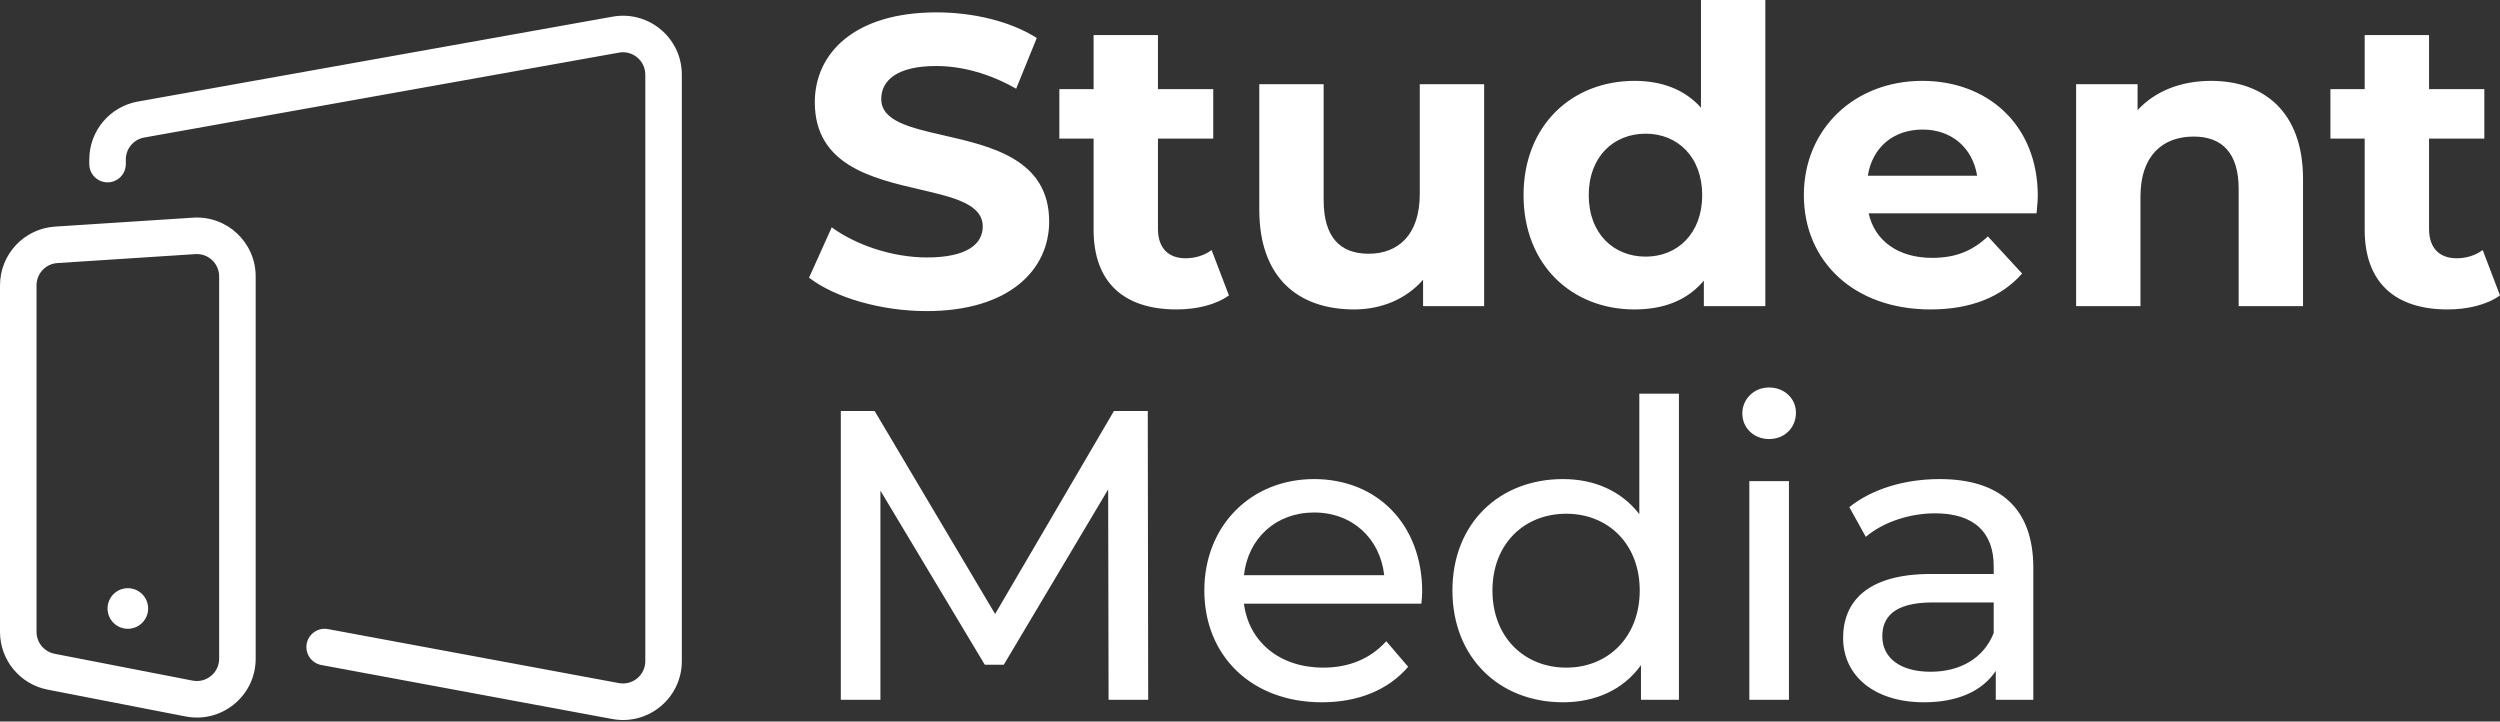 <svg width="1088" height="314" viewBox="0 0 1088 314" fill="none" xmlns="http://www.w3.org/2000/svg">
    <rect x="0" y="0" width="1088" height="314" fill="#333333" stroke="none"/>
    <path fill-rule="evenodd" clip-rule="evenodd"
          d="M740.26 46.864V0H768.271V133.232H741.517V122.099C734.514 130.538 724.28 134.668 711.351 134.668C684.059 134.668 663.05 115.276 663.05 84.931C663.05 54.586 684.059 35.193 711.351 35.193C723.202 35.193 733.257 38.964 740.26 46.864ZM691.421 84.931C691.421 101.63 702.194 111.685 716.199 111.685C730.025 111.685 740.799 101.63 740.799 84.931C740.799 68.232 730.025 58.177 716.199 58.177C702.194 58.177 691.421 68.232 691.421 84.931ZM456.597 96.422C456.597 117.431 439.18 135.386 403.269 135.386C383.338 135.386 363.227 129.461 352.095 120.842L361.97 98.936C372.564 106.657 388.365 112.044 403.448 112.044C420.686 112.044 427.688 106.298 427.688 98.577C427.688 88.812 415.093 85.886 400.361 82.463C379.606 77.642 354.608 71.834 354.608 44.53C354.608 23.163 371.846 5.387 407.578 5.387C423.379 5.387 439.539 9.157 451.21 16.519L442.233 38.605C430.561 31.961 418.531 28.729 407.398 28.729C390.161 28.729 383.517 35.193 383.517 43.094C383.517 52.699 396.084 55.573 410.796 58.938C431.56 63.687 456.597 69.412 456.597 96.422ZM515.976 112.403C520.106 112.403 524.236 111.146 527.288 108.812L534.829 128.563C529.084 132.693 520.644 134.668 512.026 134.668C489.222 134.668 475.935 122.997 475.935 100.014V60.331H461.031V38.784H475.935V15.262H503.946V38.784H528.006V60.331H503.946V99.654C503.946 107.914 508.435 112.403 515.976 112.403ZM617.888 36.63V84.392C617.888 102.168 608.55 110.428 595.622 110.428C583.233 110.428 576.051 103.246 576.051 87.085V36.63H548.04V91.215C548.04 121.022 565.098 134.668 589.338 134.668C601.189 134.668 611.962 130.179 619.324 121.74V133.232H645.898V36.63H617.888ZM886.848 85.29C886.848 54.226 864.942 35.193 836.572 35.193C807.124 35.193 785.039 56.022 785.039 84.931C785.039 113.66 806.765 134.668 840.163 134.668C857.58 134.668 871.047 129.281 880.025 119.047L865.121 102.886C858.478 109.171 851.116 112.223 840.881 112.223C826.157 112.223 815.923 104.862 813.229 92.831H886.309C886.362 92.151 886.429 91.41 886.499 90.647C886.668 88.794 886.848 86.817 886.848 85.29ZM836.751 56.381C849.32 56.381 858.478 64.282 860.453 76.492H812.87C814.845 64.102 824.003 56.381 836.751 56.381ZM930.276 47.942C937.817 39.682 949.129 35.193 962.237 35.193C985.041 35.193 1002.28 48.48 1002.28 77.928V133.232H974.267V82.237C974.267 66.616 967.085 59.434 954.695 59.434C941.229 59.434 931.532 67.693 931.532 85.469V133.232H903.522V36.63H930.276V47.942ZM1080.46 108.812C1077.41 111.146 1073.28 112.403 1069.15 112.403C1061.61 112.403 1057.12 107.914 1057.12 99.654V60.331H1081.18V38.784H1057.12V15.262H1029.11V38.784H1014.2V60.331H1029.11V100.014C1029.11 122.997 1042.39 134.668 1065.2 134.668C1073.81 134.668 1082.25 132.693 1088 128.563L1080.46 108.812ZM499.511 178.867L499.691 304.557H482.453L482.274 212.983L436.846 289.295H428.586L383.158 213.522V304.557H365.921V178.867H380.644L433.075 267.209L484.788 178.867H499.511ZM618.931 257.513C618.931 228.245 599.359 208.494 571.887 208.494C544.415 208.494 524.125 228.784 524.125 256.975C524.125 285.345 544.594 305.635 575.299 305.635C591.1 305.635 604.207 300.248 612.826 290.193L603.31 279.06C596.307 286.781 586.97 290.552 575.837 290.552C556.984 290.552 543.517 279.419 541.362 262.72H618.572C618.752 261.104 618.931 258.95 618.931 257.513ZM571.887 223.038C588.586 223.038 600.616 234.35 602.412 250.331H541.362C543.158 234.171 555.368 223.038 571.887 223.038ZM713.433 223.756V171.326H730.671V304.557H714.151V289.475C706.43 300.248 694.22 305.635 680.215 305.635C652.384 305.635 632.094 286.063 632.094 256.975C632.094 227.886 652.384 208.494 680.215 208.494C693.682 208.494 705.533 213.522 713.433 223.756ZM649.511 256.975C649.511 277.265 663.337 290.552 681.651 290.552C699.787 290.552 713.613 277.265 713.613 256.975C713.613 236.685 699.787 223.577 681.651 223.577C663.337 223.577 649.511 236.685 649.511 256.975ZM769.929 191.077C776.752 191.077 781.601 186.049 781.601 179.585C781.601 173.48 776.573 168.632 769.929 168.632C763.286 168.632 758.258 173.66 758.258 179.944C758.258 186.229 763.286 191.077 769.929 191.077ZM804.817 220.704C814.692 212.803 828.877 208.494 844.14 208.494C870.176 208.494 884.899 221.063 884.899 247.099V304.557H868.56V291.988C862.814 300.607 852.22 305.635 837.317 305.635C815.77 305.635 802.123 294.143 802.123 277.624C802.123 262.361 811.999 249.792 840.369 249.792H867.662V246.381C867.662 231.837 859.223 223.397 842.165 223.397C830.853 223.397 819.361 227.348 811.999 233.632L804.817 220.704ZM819.181 276.906C819.181 286.422 827.082 292.347 840.19 292.347C853.118 292.347 863.353 286.422 867.662 275.469V262.182H841.087C824.029 262.182 819.181 268.825 819.181 276.906ZM269.408 22.899C275.363 21.835 280.833 26.413 280.833 32.462V287.73C280.833 293.806 275.319 298.39 269.346 297.281L142.75 273.782C138.434 272.98 134.286 275.83 133.485 280.146C132.684 284.461 135.533 288.61 139.849 289.411L266.444 312.911C282.192 315.834 296.729 303.747 296.729 287.73V32.462C296.729 16.514 282.309 4.444 266.61 7.252L59.959 44.207C47.748 46.391 38.857 57.013 38.857 69.418V71.413C38.857 75.803 42.416 79.361 46.806 79.361C51.195 79.361 54.754 75.803 54.754 71.413V69.418C54.754 64.713 58.126 60.684 62.758 59.855L269.408 22.899ZM85.034 110.59C90.635 110.227 95.377 114.671 95.377 120.284V286.662C95.377 292.771 89.805 297.364 83.809 296.198L23.756 284.521C19.192 283.634 15.896 279.636 15.896 274.985V124.176C15.896 119.055 19.872 114.813 24.982 114.482L85.034 110.59ZM761.31 304.557H778.548V209.392H761.31V304.557ZM111.273 120.284C111.273 105.488 98.772 93.77 84.006 94.727L23.954 98.619C10.481 99.492 0 110.675 0 124.176V274.985C0 287.245 8.688 297.785 20.722 300.125L80.775 311.802C96.584 314.876 111.273 302.768 111.273 286.662V120.284ZM64.468 264.817C64.468 269.694 60.514 273.648 55.637 273.648C50.759 273.648 46.806 269.694 46.806 264.817C46.806 259.94 50.759 255.986 55.637 255.986C60.514 255.986 64.468 259.94 64.468 264.817Z"
          fill="white"/>
</svg>
